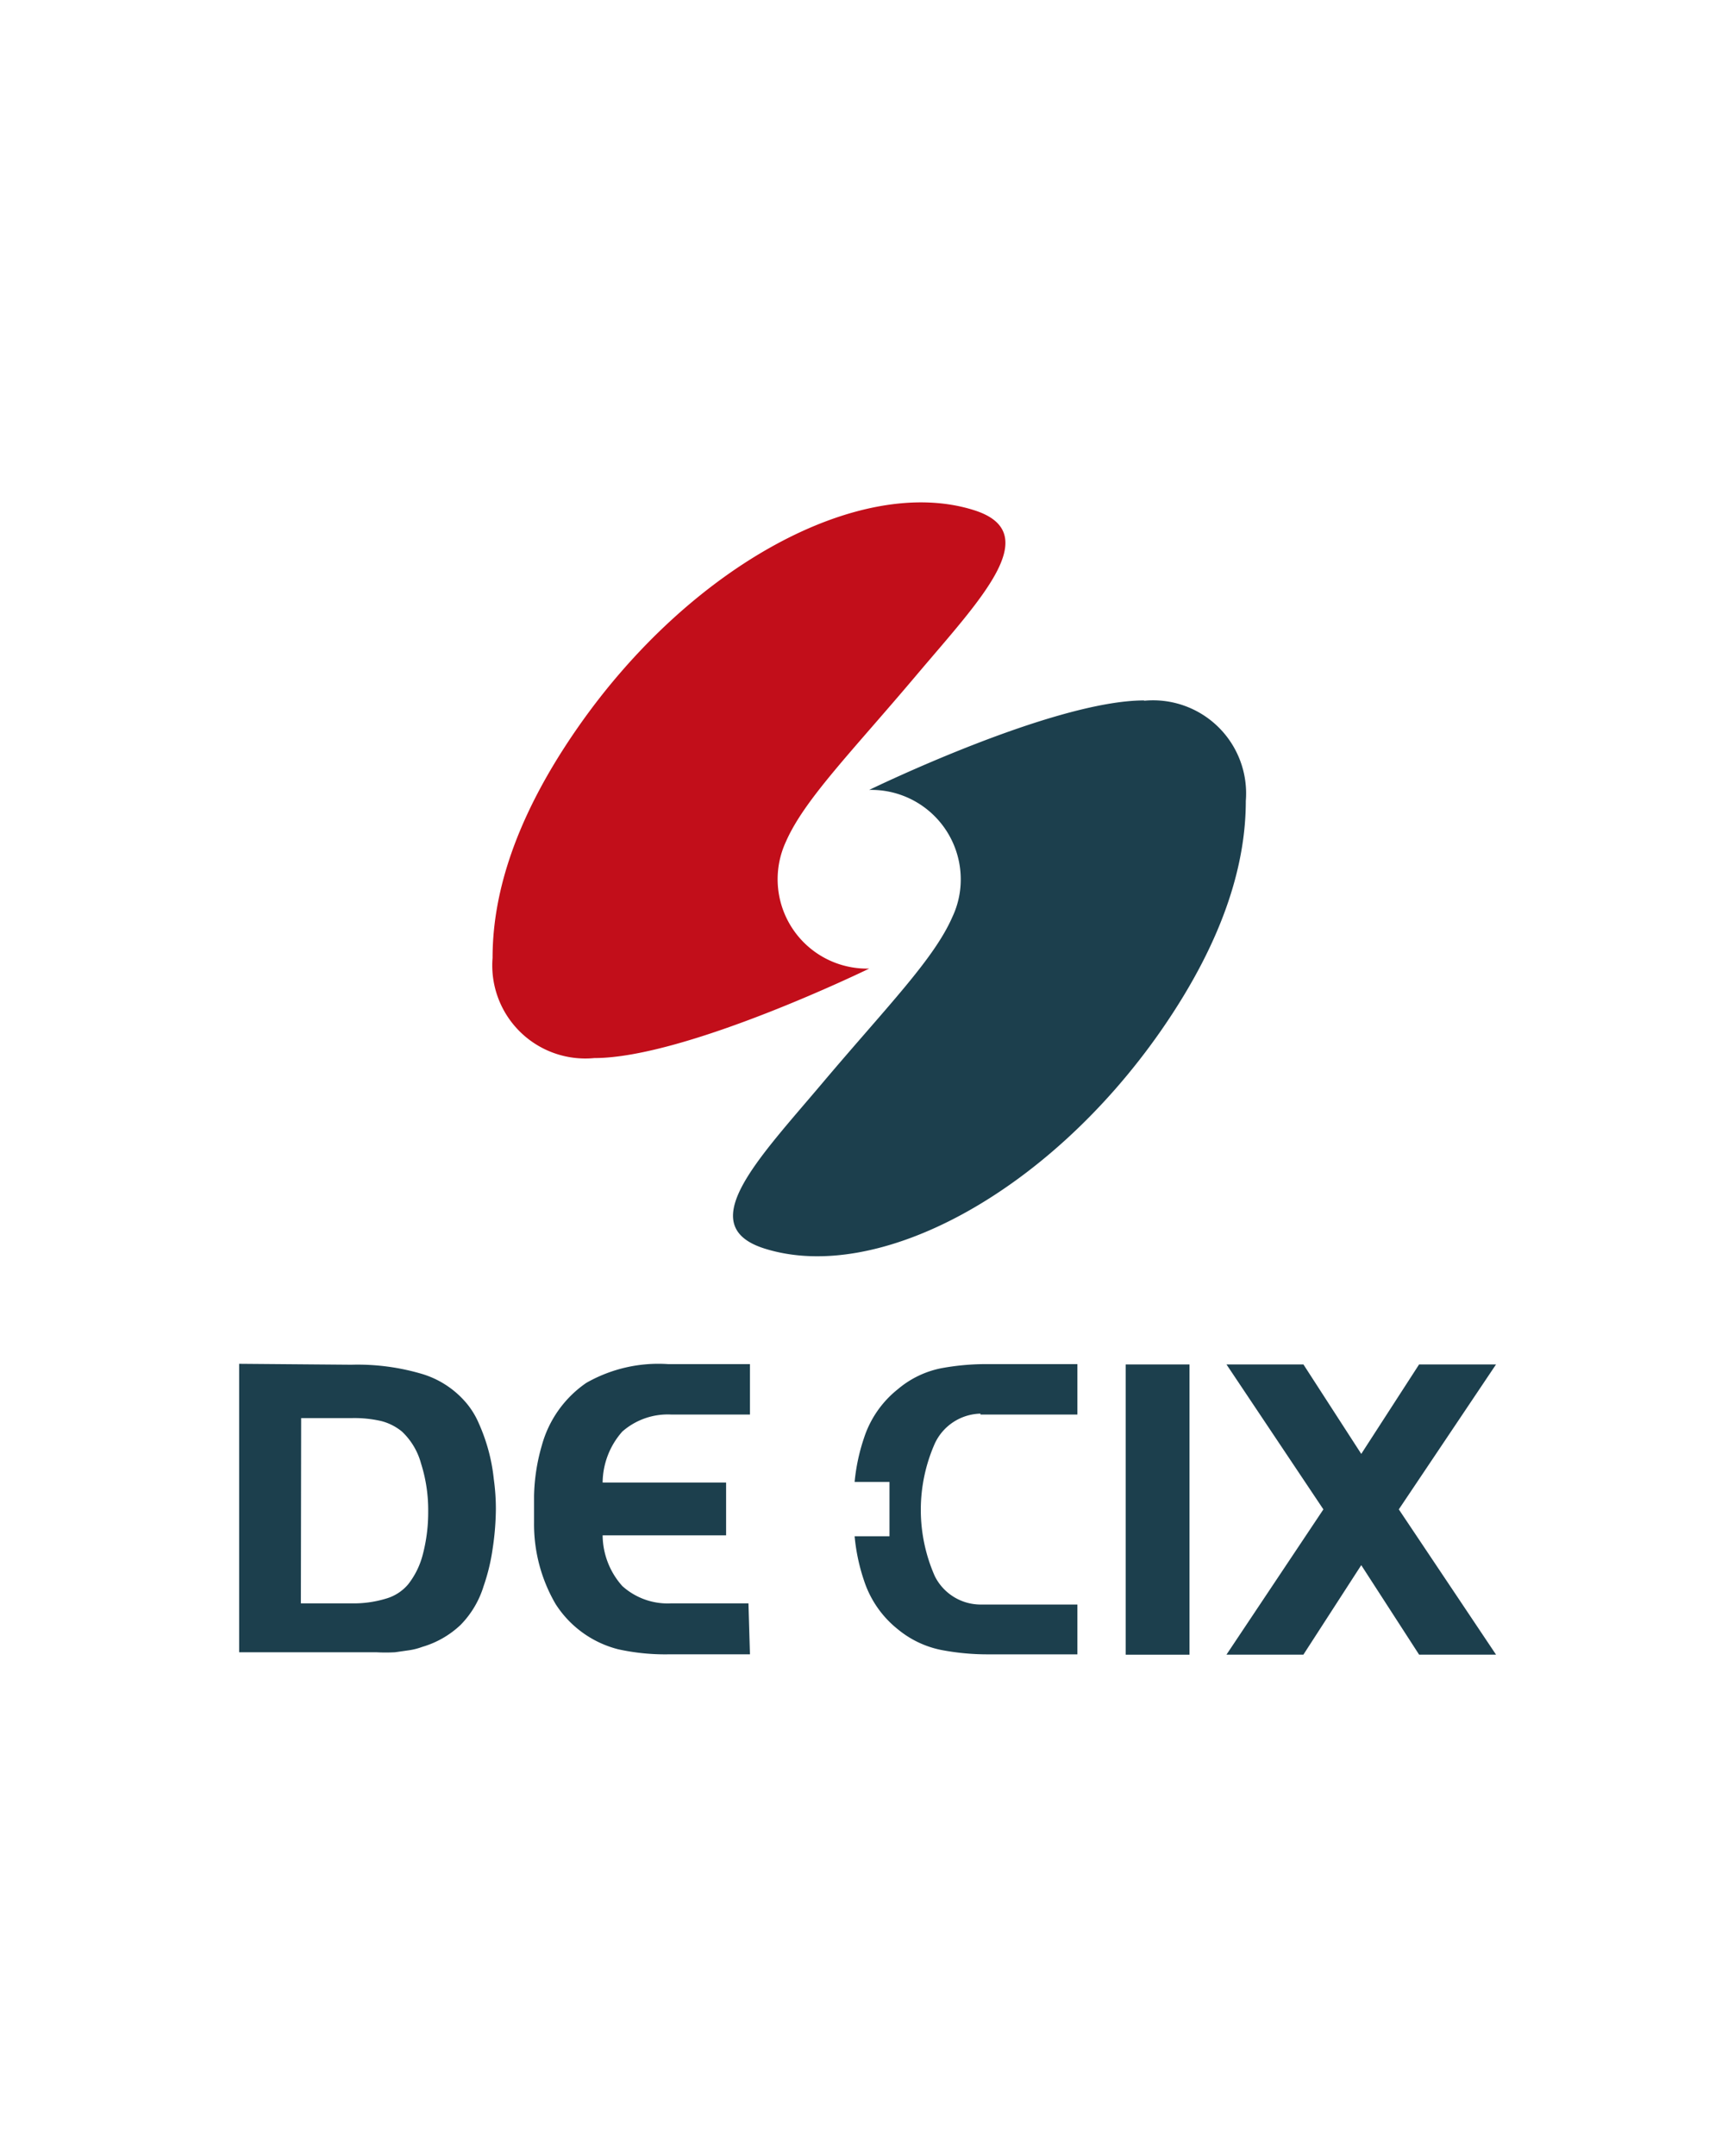 <svg xmlns="http://www.w3.org/2000/svg" width="245" height="309"><g data-name="Symbol 10 – 1"><path fill="#fff" d="M0 0h245v309H0z" data-name="Rectangle 743"/><g data-name="Group 31"><path fill="#c20e1a" d="M85.194 151.641c13.124 0 39.415-12.825 39.415-12.825a12.808 12.808 0 0 1-11.928-18.216c2.65-6.028 9.4-12.825 18.639-23.769s18.639-20.472 8.293-23.721c-16.287-5.13-40.612 7.909-56.814 31.207-9.576 13.765-12.184 24.666-12.184 32.96a13.338 13.338 0 0 0 14.577 14.364" data-name="Path 25"/><path fill="#1c3f4d" d="M164.026 100.384c-13.124 0-39.415 12.825-39.415 12.825a12.825 12.825 0 0 1 13.121 12.82 12.57 12.57 0 0 1-1.2 5.386c-2.65 6.07-9.362 12.825-18.639 23.811s-18.639 20.477-8.251 23.726c16.245 5.087 40.569-7.951 56.771-31.207 9.576-13.765 12.184-24.709 12.184-32.96a13.338 13.338 0 0 0-14.571-14.356m-2.651 95.117h9.148v41.6h-9.148zm53.095 0h-11.029l-8.293 12.825-8.293-12.825h-11.03l13.894 20.776-13.894 20.817h11.029l8.293-12.825 8.293 12.825h11.029l-13.937-20.819zm-73.913 7.183h13.894v-7.225h-12.825a35.14 35.14 0 0 0-6.754.6 13.767 13.767 0 0 0-6.156 2.992 14.75 14.75 0 0 0-4.831 6.925 27.788 27.788 0 0 0-1.368 6.37h5v7.78h-5a27.663 27.663 0 0 0 1.368 6.412 14.751 14.751 0 0 0 4.831 6.925 14.152 14.152 0 0 0 6.156 2.95 35.143 35.143 0 0 0 6.754.641h12.825v-7.139h-13.894a7.353 7.353 0 0 1-6.541-4.061 23.512 23.512 0 0 1 0-19.023 7.4 7.4 0 0 1 6.541-4.275m-33.259 27.189H96.226a9.7 9.7 0 0 1-7.011-2.479 11.03 11.03 0 0 1-2.822-7.267h17.7v-7.567h-17.7a11.158 11.158 0 0 1 2.822-7.31 9.875 9.875 0 0 1 7.011-2.438h11.286v-7.225H95.798a20.862 20.862 0 0 0-11.756 2.693 15.989 15.989 0 0 0-6.37 8.977 27.658 27.658 0 0 0-1.111 7.225v3.8a22.7 22.7 0 0 0 3.078 11.671 15.047 15.047 0 0 0 8.977 6.5 31.293 31.293 0 0 0 7.182.727h11.714zm-56.942-34.2a32.447 32.447 0 0 1 10.3 1.368 13.337 13.337 0 0 1 6.327 4.275 11.67 11.67 0 0 1 1.667 2.779 26.4 26.4 0 0 1 1.325 3.676 25.659 25.659 0 0 1 .812 4.275 30.865 30.865 0 0 1 .3 4.275 39.322 39.322 0 0 1-.47 5.771 28.358 28.358 0 0 1-1.283 5.3 13.636 13.636 0 0 1-3.291 5.557 13.466 13.466 0 0 1-5.511 3.163 9.278 9.278 0 0 1-1.8.47l-2.095.3a24.7 24.7 0 0 1-2.693 0H34.282v-41.341zm-7.225 34.2h7.225a15.9 15.9 0 0 0 5-.684 6.5 6.5 0 0 0 3.163-2.052 11.543 11.543 0 0 0 2.095-4.275 23.724 23.724 0 0 0 .77-6.113 22.016 22.016 0 0 0-1.026-6.925 9.79 9.79 0 0 0-2.736-4.574 7.7 7.7 0 0 0-2.95-1.5 17.1 17.1 0 0 0-4.275-.427h-7.225z" data-name="Path 26"/></g></g></svg>